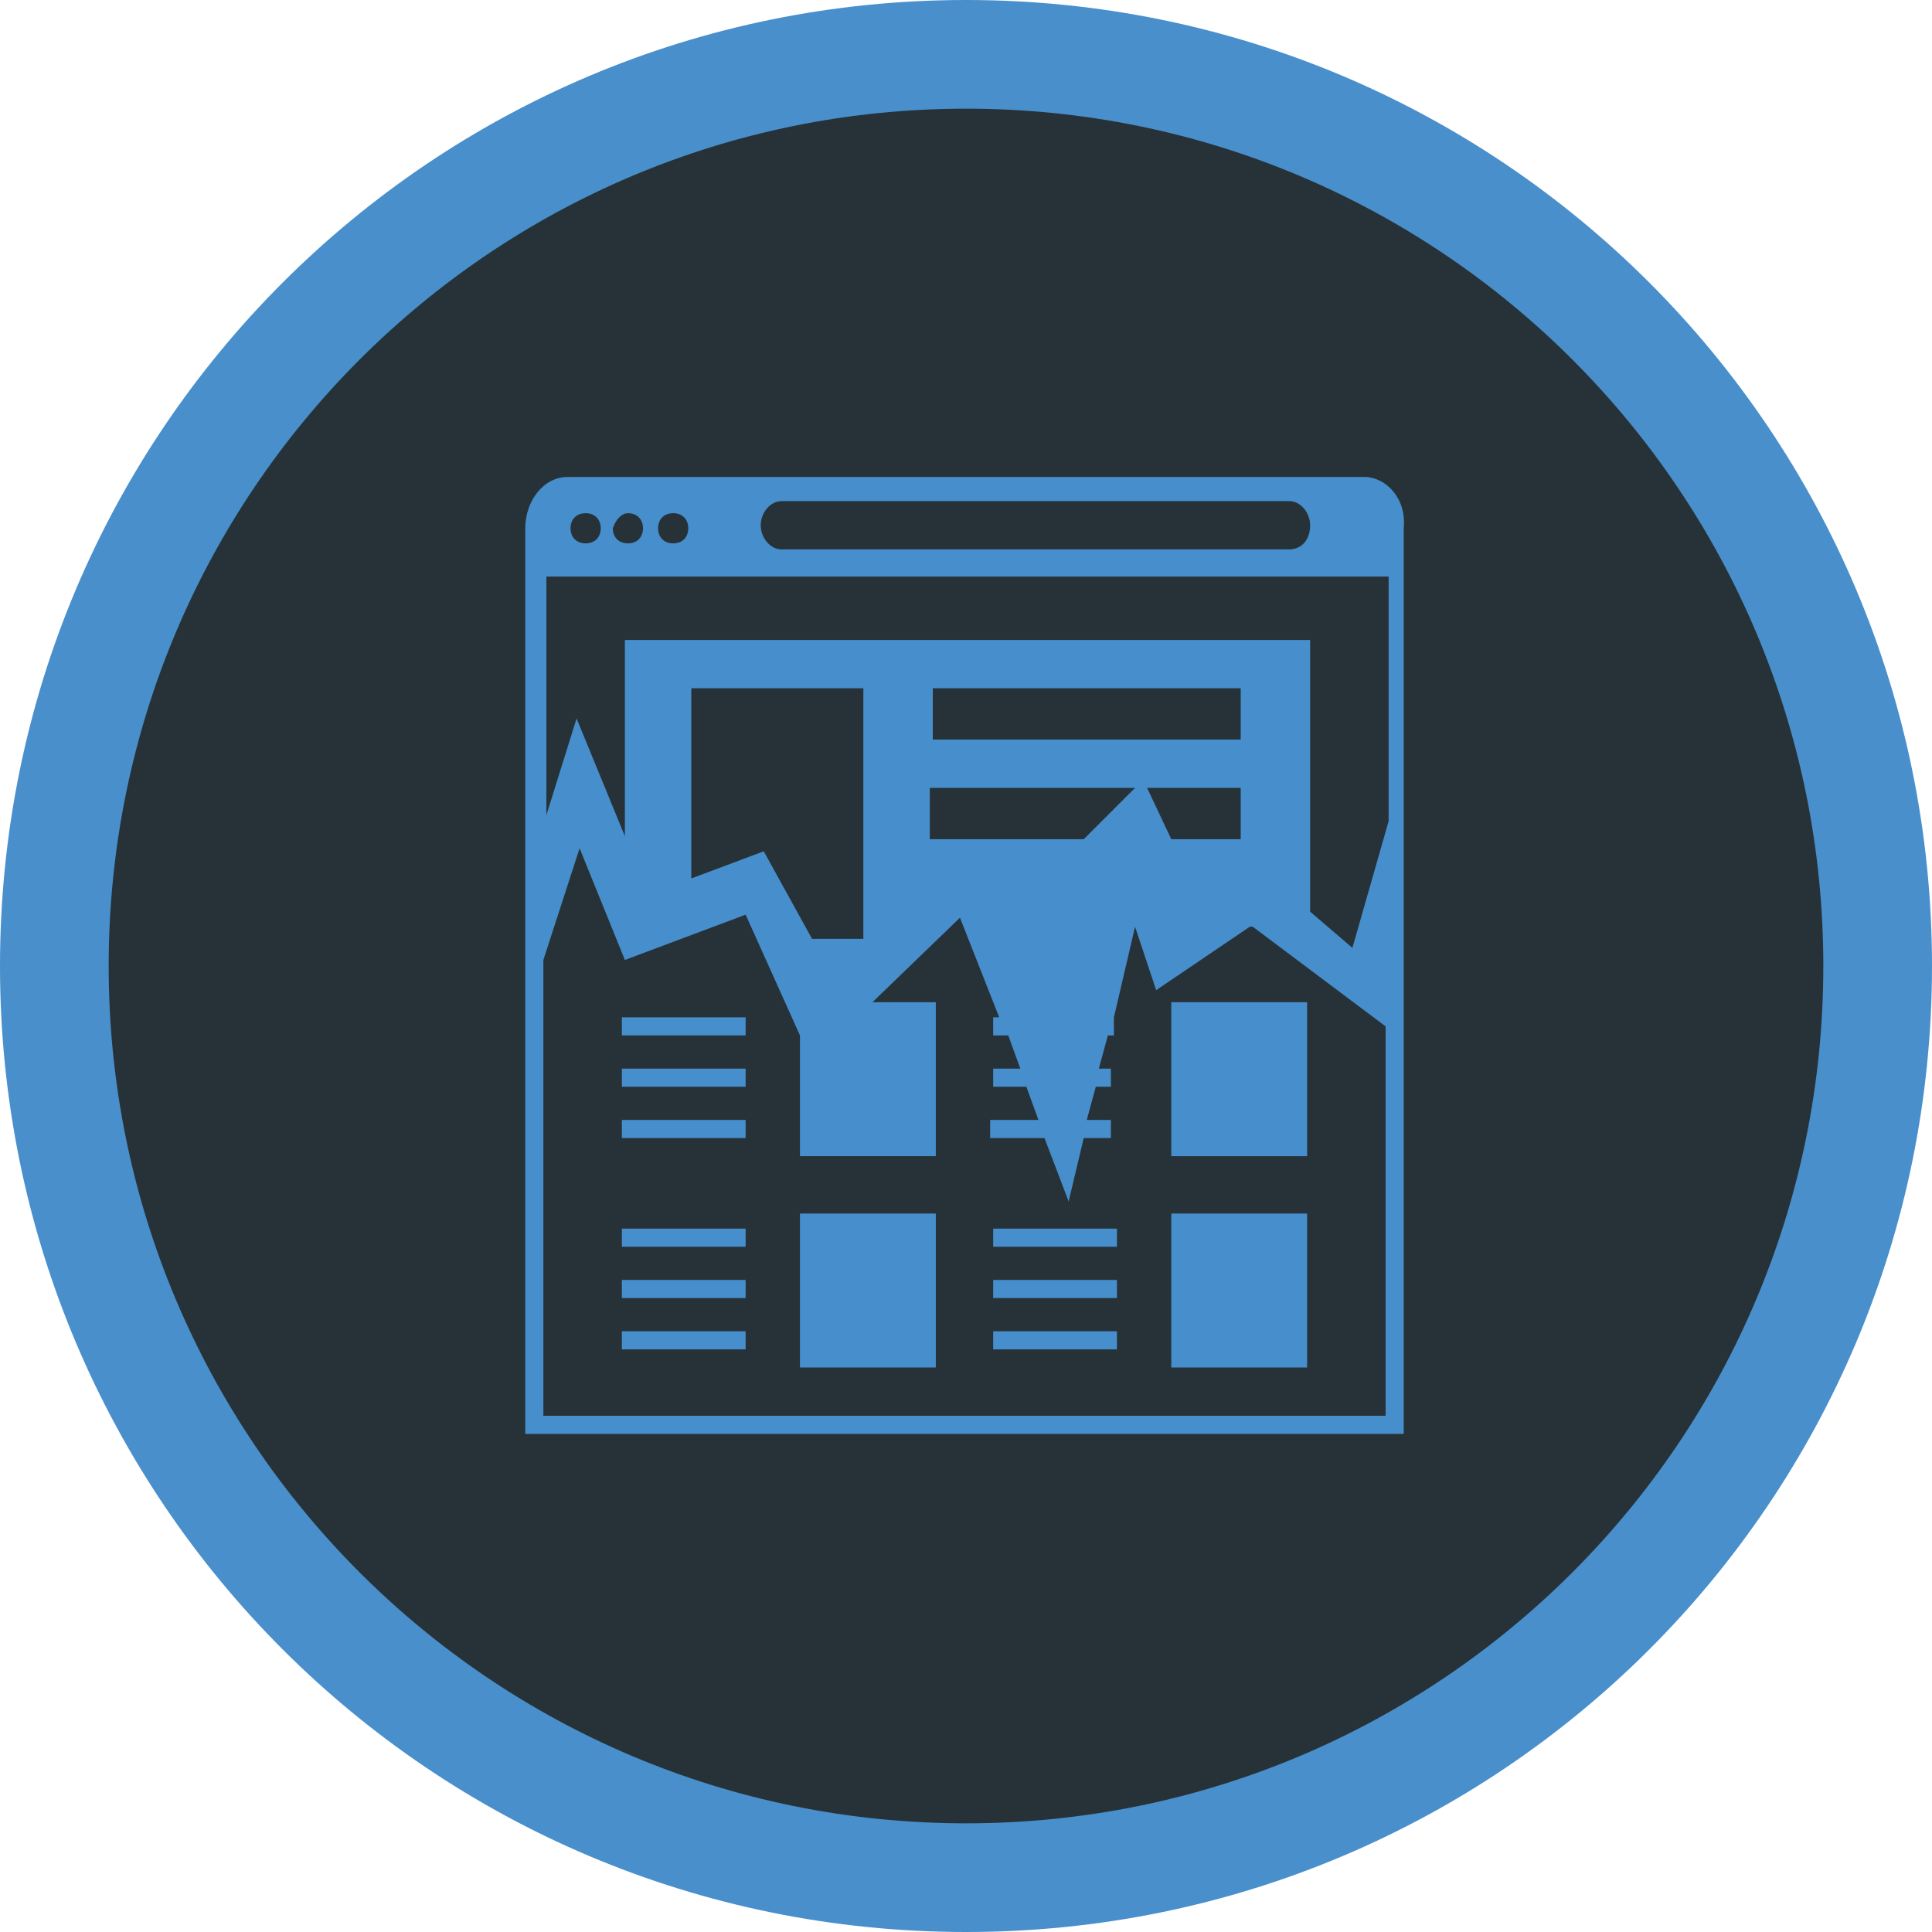 <?xml version="1.0" encoding="utf-8"?>
<!-- Generator: Adobe Illustrator 19.1.0, SVG Export Plug-In . SVG Version: 6.00 Build 0)  -->
<svg version="1.1" id="Layer_1" xmlns="http://www.w3.org/2000/svg" xmlns:xlink="http://www.w3.org/1999/xlink" x="0px" y="0px"
	 viewBox="-927 509 64 64" style="enable-background:new -927 509 64 64;" xml:space="preserve">
<style type="text/css">
	.st0{fill:#263238;}
	.st1{fill:#488FCC;}
	.st2{fill:#478ECC;}
</style>
<g>
	<g>
		<path class="st0" d="M-895,571.2c-16.6,0-30.2-13.5-30.2-30.2s13.5-30.2,30.2-30.2c16.6,0,30.2,13.5,30.2,30.2
			S-878.4,571.2-895,571.2z"/>
		<path class="st1" d="M-895,512.6c15.7,0,28.4,12.7,28.4,28.4s-12.7,28.4-28.4,28.4s-28.4-12.7-28.4-28.4S-910.7,512.6-895,512.6
			 M-895,509c-17.7,0-32,14.3-32,32s14.3,32,32,32s32-14.3,32-32S-877.3,509-895,509L-895,509z"/>
	</g>
	<g>
		<path class="st2" d="M-881.8,524.8h-26.4c-0.8,0-1.4,0.8-1.4,1.7v1v0.7v28.3h29.1v-28.3v-0.7v-1
			C-880.4,525.5-881.1,524.8-881.8,524.8z M-901.1,525.6h16.8c0.4,0,0.7,0.4,0.7,0.8c0,0.5-0.3,0.8-0.7,0.8h-16.8
			c-0.4,0-0.7-0.4-0.7-0.8C-901.8,526-901.5,525.6-901.1,525.6z M-904.7,526c0.3,0,0.5,0.2,0.5,0.5c0,0.3-0.2,0.5-0.5,0.5
			s-0.5-0.2-0.5-0.5C-905.2,526.2-905,526-904.7,526z M-906.2,526c0.3,0,0.5,0.2,0.5,0.5c0,0.3-0.2,0.5-0.5,0.5s-0.5-0.2-0.5-0.5
			C-906.6,526.2-906.4,526-906.2,526z M-907.6,526c0.3,0,0.5,0.2,0.5,0.5c0,0.3-0.2,0.5-0.5,0.5s-0.5-0.2-0.5-0.5
			C-908.1,526.2-907.9,526-907.6,526z M-881,528.2v8l-1.2,4.2l-1.4-1.2v-9h-22.7v6.5l-1.6-3.9l-1,3.2v-7.9H-881z M-896.1,533.5v-1.7
			h10.2v1.7H-896.1z M-885.9,535.1v1.7h-2.3l-0.8-1.7H-885.9z M-889.4,535.1l-1.7,1.7h-5.1v-1.7H-889.4z M-898.4,540.1h-1.7
			l-1.6-2.9l-2.4,0.9v-6.3h5.7V540.1z M-881,555.9h-28v-15.1l1.2-3.7l1.5,3.7l4-1.5l1.8,4v4h4.5v-5.1h-2.1l2.9-2.8l1.3,3.3h-0.2v0.6
			h0.5l0.4,1.1h-0.9v0.6h1.1l0.4,1.1h-1.6v0.6h1.8l0.8,2.1l0.5-2.1h0.9v-0.6h-0.8l0.3-1.1h0.5v-0.6h-0.4l0.3-1.1h0.2v-0.6h0l0.7-3
			l0.7,2.1l3.1-2.1c0,0,0,0,0.1,0l4.4,3.3V555.9z"/>
		<rect x="-906.4" y="542.7" class="st2" width="4.1" height="0.6"/>
		<rect x="-906.4" y="544.4" class="st2" width="4.1" height="0.6"/>
		<rect x="-906.4" y="546.1" class="st2" width="4.1" height="0.6"/>
		<rect x="-888.2" y="542.2" class="st2" width="4.5" height="5.1"/>
		<rect x="-900.5" y="549.2" class="st2" width="4.5" height="5.1"/>
		<rect x="-906.4" y="549.7" class="st2" width="4.1" height="0.6"/>
		<rect x="-906.4" y="551.4" class="st2" width="4.1" height="0.6"/>
		<rect x="-906.4" y="553.1" class="st2" width="4.1" height="0.6"/>
		<rect x="-888.2" y="549.2" class="st2" width="4.5" height="5.1"/>
		<rect x="-894.1" y="549.7" class="st2" width="4.1" height="0.6"/>
		<rect x="-894.1" y="551.4" class="st2" width="4.1" height="0.6"/>
		<rect x="-894.1" y="553.1" class="st2" width="4.1" height="0.6"/>
	</g>
</g>
</svg>
